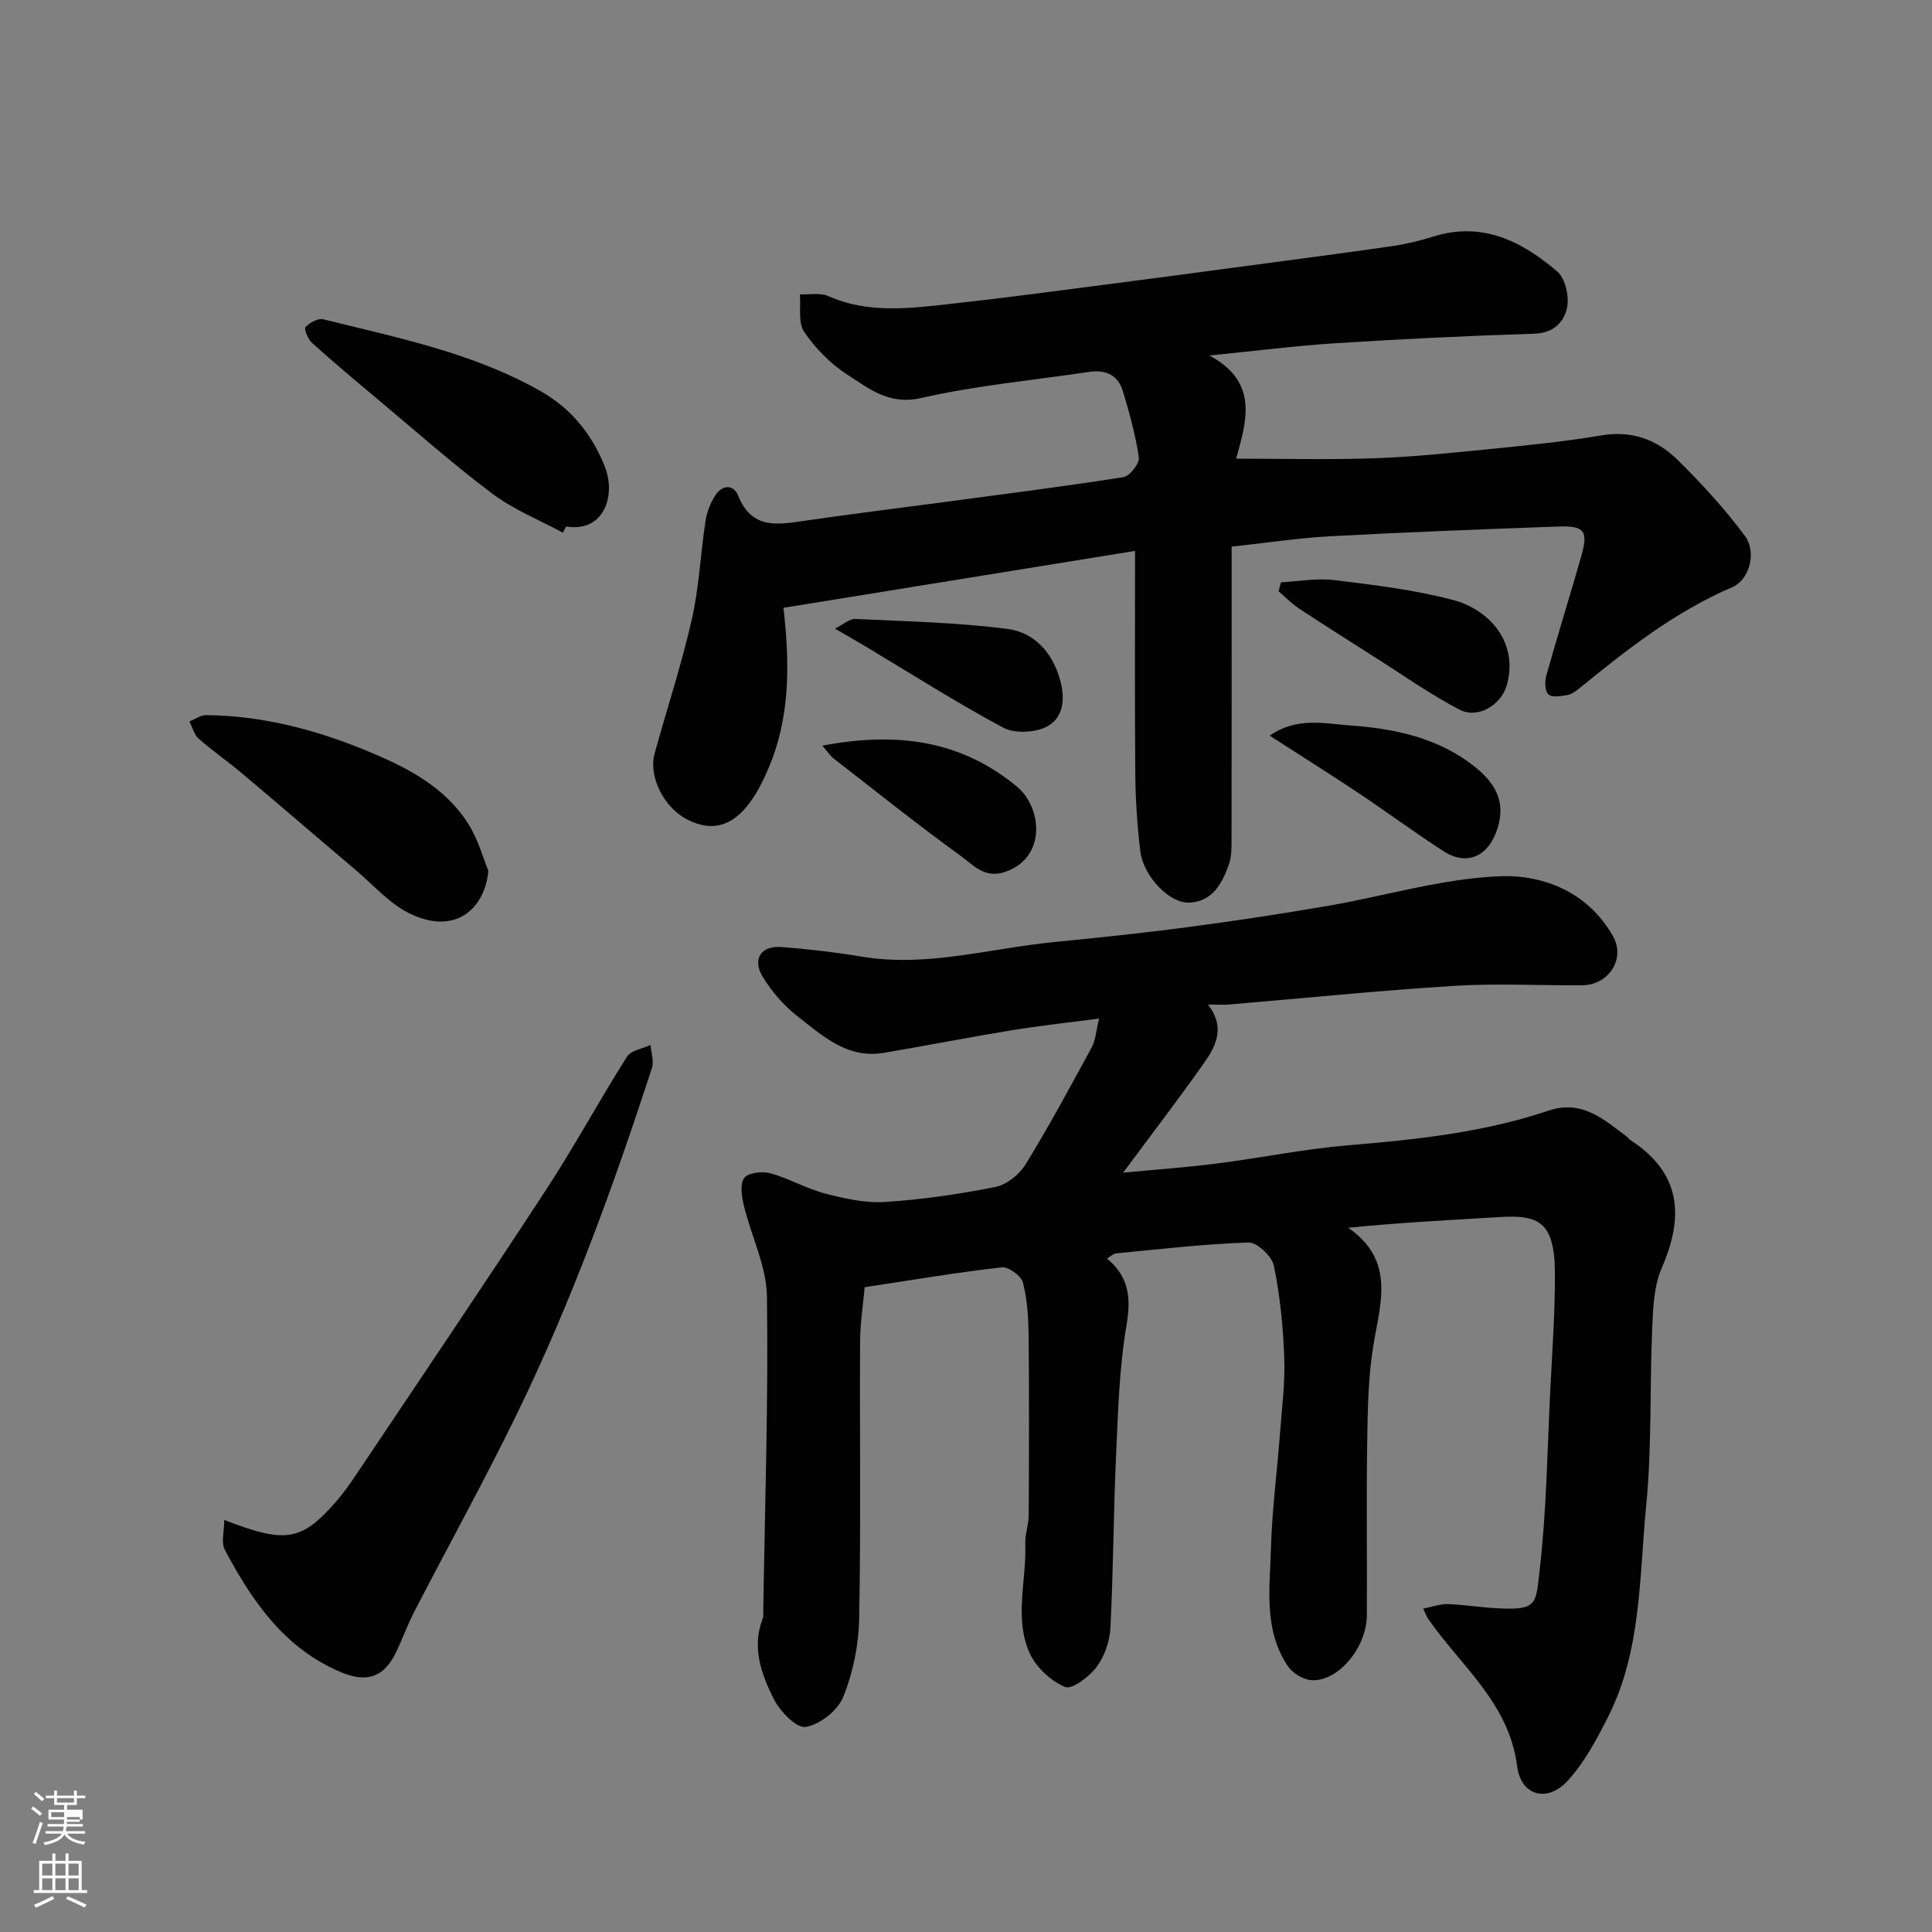 <svg enable-background="new 0 0 400 400" viewBox="0 0 400 400" xmlns="http://www.w3.org/2000/svg"><rect x="0" y="0" width="400" height="400" fill="#808080" stroke="none"/><path d="m6.44 374.46.42-.45c.65.47 1.27.95 1.85 1.44l-.45.49c-.65-.56-1.25-1.06-1.82-1.48m.93 7.33-.63-.26c.55-1.36 1.05-2.8 1.52-4.33.19.1.38.19.59.27-.46 1.29-.95 2.73-1.48 4.32m-.38-10.38.44-.42c.43.34 1.01.82 1.74 1.44l-.49.49c-.53-.51-1.09-1.01-1.69-1.51m2.5.35h1.72v-1.04h.59v1.04h3.52v-1.04h.59v1.04h1.75v.53h-1.75v1.42h-2.03v.97h3.22v2.03h-3.24c0 .35-.01.66-.03.93h3.32v.53h-3.37c-.03.27-.08.58-.15.94h3.96v.53h-3.71c.67.92 1.93 1.48 3.79 1.68-.13.24-.23.44-.29.59-2.13-.38-3.48-1.08-4.04-2.12-.43.97-1.77 1.72-4.03 2.23-.09-.19-.2-.37-.33-.55 2.1-.42 3.37-1.03 3.81-1.83h-3.36v-.53h3.58c.08-.29.13-.61.16-.94h-3.33v-.53h3.39c.02-.27.04-.58.04-.93h-3.23v-2.03h3.25v-.97h-2.07v-1.42h-1.73zm1.12 3.44v1h2.65c.01-.3.02-.44.01-.4v-.25-.35zm1.19-2h3.52v-.91h-3.52zm4.71 3h-2.63v.59c0 .15-.01.28-.01.4h2.64v-1.99z" fill="#fbfcfa"/><path d="m13.56 383.74h.63v1.52h2.72v6.07h1.13v.6h-11.06v-.6h1.13v-6.07h2.73v-1.52h.63v1.52h2.1v-1.52zm-2.69 8.83.38.56c-1.24.63-2.53 1.25-3.85 1.85-.1-.21-.21-.42-.34-.63 1.36-.55 2.63-1.15 3.81-1.78m-2.13-4.27h2.1v-2.45h-2.1zm0 3.04h2.1v-2.46h-2.1zm2.72-3.04h2.1v-2.45h-2.1zm0 3.04h2.1v-2.46h-2.1zm6.07 3.6c-1.41-.71-2.7-1.3-3.86-1.78l.35-.56c1.45.62 2.75 1.19 3.88 1.72zm-1.25-9.09h-2.1v2.45h2.1zm-2.09 5.49h2.1v-2.46h-2.1z" fill="#fbfcfa"/><g fill="#010101"><path d="m250.09 207.98c3.7 4.74 1.63 8.65-.86 12.18-5.36 7.59-11.02 14.97-16.7 22.63 6.54-.63 12.98-1.08 19.38-1.89 9.08-1.16 18.09-3.02 27.2-3.78 14.05-1.17 28.02-2.64 41.44-7.16 6.96-2.35 11.42 1.75 16.23 5.34.26.2.44.52.71.7 10.52 6.78 11.26 15.73 6.56 26.5-1.64 3.75-1.79 8.3-1.98 12.51-.53 12.26-.05 24.6-1.25 36.78-1.44 14.72-.95 29.94-7.88 43.66-2.33 4.62-4.86 9.35-8.28 13.15-4.22 4.69-9.76 3.27-10.55-2.91-1.67-13.13-11.67-20.77-18.44-30.55-.27-.39-.42-.85-1.02-2.09 1.92-.38 3.53-.99 5.12-.94 3.43.12 6.84.7 10.27.87 8.3.42 7.91-.79 8.74-7.98 1.43-12.45 1.58-25.04 2.21-37.58.4-7.93.97-15.87.94-23.8-.04-10.75-3.43-12.13-11.46-11.64-10.28.63-20.57 1.12-31.33 2.22 9.86 6.86 6.6 15.67 5.18 24.48-1.08 6.65-1.16 13.49-1.26 20.26-.19 11.83 0 23.66-.07 35.49-.04 6.71-5.98 13.8-11.49 13.43-1.7-.12-3.88-1.44-4.85-2.88-5.07-7.52-3.75-16.18-3.51-24.51.23-7.88 1.26-15.73 1.86-23.61.4-5.26 1.09-10.55.89-15.8-.23-6.37-.87-12.78-2.15-19.01-.4-1.96-3.47-4.85-5.23-4.8-9.17.29-18.31 1.38-27.45 2.25-.55.05-1.05.58-1.88 1.06 4.51 3.73 5.03 8.06 4.07 13.69-1.52 8.88-1.77 18-2.18 27.04-.54 11.92-.56 23.86-1.17 35.77-.14 2.78-1.23 5.89-2.89 8.1-1.51 2.02-5.1 4.7-6.5 4.11-2.94-1.25-5.98-4.04-7.31-6.96-3.3-7.26-.63-15.11-.93-22.71-.08-1.93.7-3.89.71-5.83.07-12.33.11-24.66-.01-36.99-.04-3.77-.26-7.63-1.18-11.24-.35-1.39-3-3.31-4.39-3.15-9.24 1.05-18.43 2.6-28.38 4.11-.31 3.5-.93 7.36-.95 11.22-.1 19.16.18 38.33-.19 57.49-.11 5.43-1.27 11.11-3.31 16.14-1.13 2.8-4.85 5.73-7.77 6.19-1.93.3-5.37-3.29-6.65-5.87-2.52-5.07-4.54-10.58-2.26-16.49.23-.59.12-1.32.14-1.98.34-21.6 1.06-43.2.76-64.79-.09-6.24-3.23-12.41-4.74-18.67-.46-1.9-.91-4.52.02-5.83.78-1.11 3.74-1.46 5.42-1 3.86 1.06 7.44 3.18 11.31 4.19 4.05 1.05 8.36 2.02 12.47 1.75 7.66-.49 15.32-1.61 22.85-3.11 2.33-.47 4.95-2.59 6.23-4.69 4.85-7.9 9.26-16.07 13.68-24.22.81-1.49.89-3.37 1.53-5.95-6.53.86-12.32 1.48-18.05 2.42-8.85 1.45-17.66 3.17-26.5 4.68-7.56 1.29-12.72-3.53-17.95-7.62-2.8-2.19-5.29-5.08-7.14-8.12-2.24-3.68-.35-6.51 3.9-6.17 5.55.44 11.1 1.07 16.58 1.99 13.43 2.25 26.36-1.67 39.5-2.98 9.31-.93 18.61-1.88 27.88-3.11 9.72-1.28 19.42-2.75 29.08-4.41 11.86-2.04 23.63-5.64 35.54-6.14 9.18-.39 18.42 3.33 23.55 12.4 2.66 4.71-.88 10.13-6.39 10.17-8.83.07-17.69-.43-26.49.12-15.58.97-31.12 2.56-46.68 3.87-1.21.09-2.38 0-4.3 0z"/><path d="m255 113.18c0 20.66.01 40.8-.02 60.95 0 1.62-.02 3.36-.55 4.85-1.4 3.94-3.42 7.69-8.21 7.9-4.14.18-9.53-5.53-10.14-10.69-.62-5.22-.98-10.51-1.03-15.77-.13-14.96-.05-29.93-.05-46.36-24.7 4-48.76 7.89-72.79 11.78 1.35 11.91 1.36 22.95-3.22 33.49-1.03 2.37-2.2 4.75-3.73 6.81-3.71 5.03-7.9 6.08-12.88 3.58-4.9-2.45-8.18-8.9-6.84-13.75 2.55-9.24 5.57-18.38 7.69-27.72 1.52-6.67 1.8-13.61 2.84-20.4.28-1.85 1.03-3.78 2.06-5.34 1.4-2.12 3.73-2.32 4.7.12 2.75 6.91 8.02 6.04 13.63 5.21 9.55-1.4 19.13-2.57 28.7-3.85 12.49-1.67 24.99-3.25 37.43-5.2 1.31-.21 3.37-2.83 3.2-4.07-.66-4.63-1.96-9.18-3.29-13.68-.98-3.34-3.51-4.56-6.94-4.05-11.64 1.74-23.44 2.81-34.88 5.42-6.65 1.51-10.74-1.96-15.21-4.82-3.49-2.23-6.63-5.44-8.97-8.87-1.3-1.9-.66-5.14-.9-7.77 1.98.08 4.2-.4 5.88.35 8.42 3.73 17.07 2.52 25.69 1.57 10.42-1.14 20.8-2.54 31.2-3.88 9.9-1.28 19.8-2.6 29.69-3.93 10.06-1.34 20.12-2.65 30.16-4.1 2.89-.42 5.77-1.12 8.56-1.99 10.14-3.17 18.33 1 25.63 7.24 1.67 1.43 2.51 5.14 2.04 7.46-.6 2.9-2.72 5.28-6.68 5.41-13.71.44-27.41 1.1-41.1 1.97-8.32.53-16.61 1.59-26.27 2.55 10.45 5.63 7.55 13.9 5.53 21.36 9.74 0 19.15.25 28.54-.08 8.05-.28 16.09-1.12 24.11-1.92 7.66-.77 15.34-1.52 22.91-2.81 6.3-1.07 11.52.83 15.76 4.99 5.03 4.95 9.86 10.2 14.04 15.86 2.46 3.33.92 9.04-2.63 10.56-11.91 5.11-21.91 12.97-31.8 21.06-.73.6-1.64 1.18-2.53 1.32-1.26.2-3.09.49-3.75-.18-.72-.72-.79-2.61-.46-3.8 2.33-8.29 4.89-16.51 7.26-24.79 1.49-5.2.7-6.35-4.65-6.16-15.87.56-31.75 1.18-47.61 2.03-6.54.38-13.04 1.37-20.12 2.14z"/><path d="m46.43 314.69c12.77 4.97 16.03 4.37 23.22-3.88 1.6-1.84 3-3.87 4.36-5.9 13.05-19.5 26.21-38.93 39.04-58.56 5.88-8.99 11-18.48 16.75-27.56.83-1.32 3.22-1.65 4.89-2.45.12 1.59.74 3.34.29 4.75-7.94 24.46-16.74 48.61-28.01 71.75-6.72 13.79-14.16 27.23-21.21 40.86-1.42 2.74-2.45 5.68-3.8 8.46-2.46 5.06-5.95 6.29-11.24 4.1-11.79-4.9-18.49-14.71-24.17-25.38-.81-1.52-.12-3.82-.12-6.19z"/><path d="m101.11 180.3c-.72 7.78-6.78 13.42-16.21 8.87-4.22-2.03-7.56-5.91-11.24-9.03-7.91-6.69-15.75-13.46-23.68-20.13-2.88-2.43-6.01-4.57-8.83-7.06-.95-.84-1.31-2.37-1.94-3.58 1.16-.46 2.33-1.32 3.49-1.31 11.43.11 22.33 2.92 32.81 7.21 8.33 3.41 16.51 7.42 21.51 15.42 2.03 3.24 3.05 7.09 4.09 9.61z"/><path d="m116.53 110.28c-4.9-2.65-10.2-4.76-14.6-8.07-8.24-6.2-15.98-13.06-23.9-19.69-4.53-3.79-9.06-7.59-13.45-11.54-.83-.75-1.68-2.9-1.33-3.27.88-.92 2.61-1.87 3.7-1.6 15.4 3.83 31.09 6.95 45.09 14.94 6.16 3.51 10.44 8.77 13.12 15.39 2.52 6.23-.19 13.87-7.94 12.56-.22.43-.46.85-.69 1.28z"/><path d="m265.2 120.56c3.71-.19 7.49-.9 11.12-.45 8.21 1.01 16.51 2 24.48 4.1 7.58 1.99 13.65 8.82 11.16 17.66-1.14 4.06-5.95 7.04-9.76 5.06-6.15-3.19-11.85-7.25-17.72-10.97-5.21-3.31-10.43-6.6-15.58-10.01-1.51-1-2.79-2.34-4.17-3.52.15-.63.31-1.25.47-1.87z"/><path d="m262.88 152.31c5.58-3.9 11.28-2.5 16.49-2.13 9.26.65 18.44 2.53 26 8.6 3.95 3.17 6.43 6.91 4.74 12.51-1.79 5.92-6.25 8.18-11.33 4.89-6.02-3.9-11.8-8.18-17.77-12.16-5.83-3.88-11.76-7.6-18.13-11.71z"/><path d="m172.87 130.15c1.66-.82 2.98-2.06 4.24-2 10.49.49 21.04.72 31.44 2.06 5.56.72 9.36 4.82 10.96 10.67 1.09 3.99.61 7.79-2.79 9.56-2.44 1.27-6.64 1.47-9.01.21-9.61-5.13-18.81-11.01-28.17-16.61-2.06-1.23-4.14-2.42-6.67-3.89z"/><path d="m170.26 154.38c15.36-2.93 28.73-1.13 40.34 8.53 5.08 4.23 6.19 14.57-2.45 17.59-4.26 1.49-6.63-1.39-9.15-3.22-8.97-6.51-17.64-13.44-26.4-20.24-.64-.47-1.08-1.2-2.34-2.66z"/></g></svg>